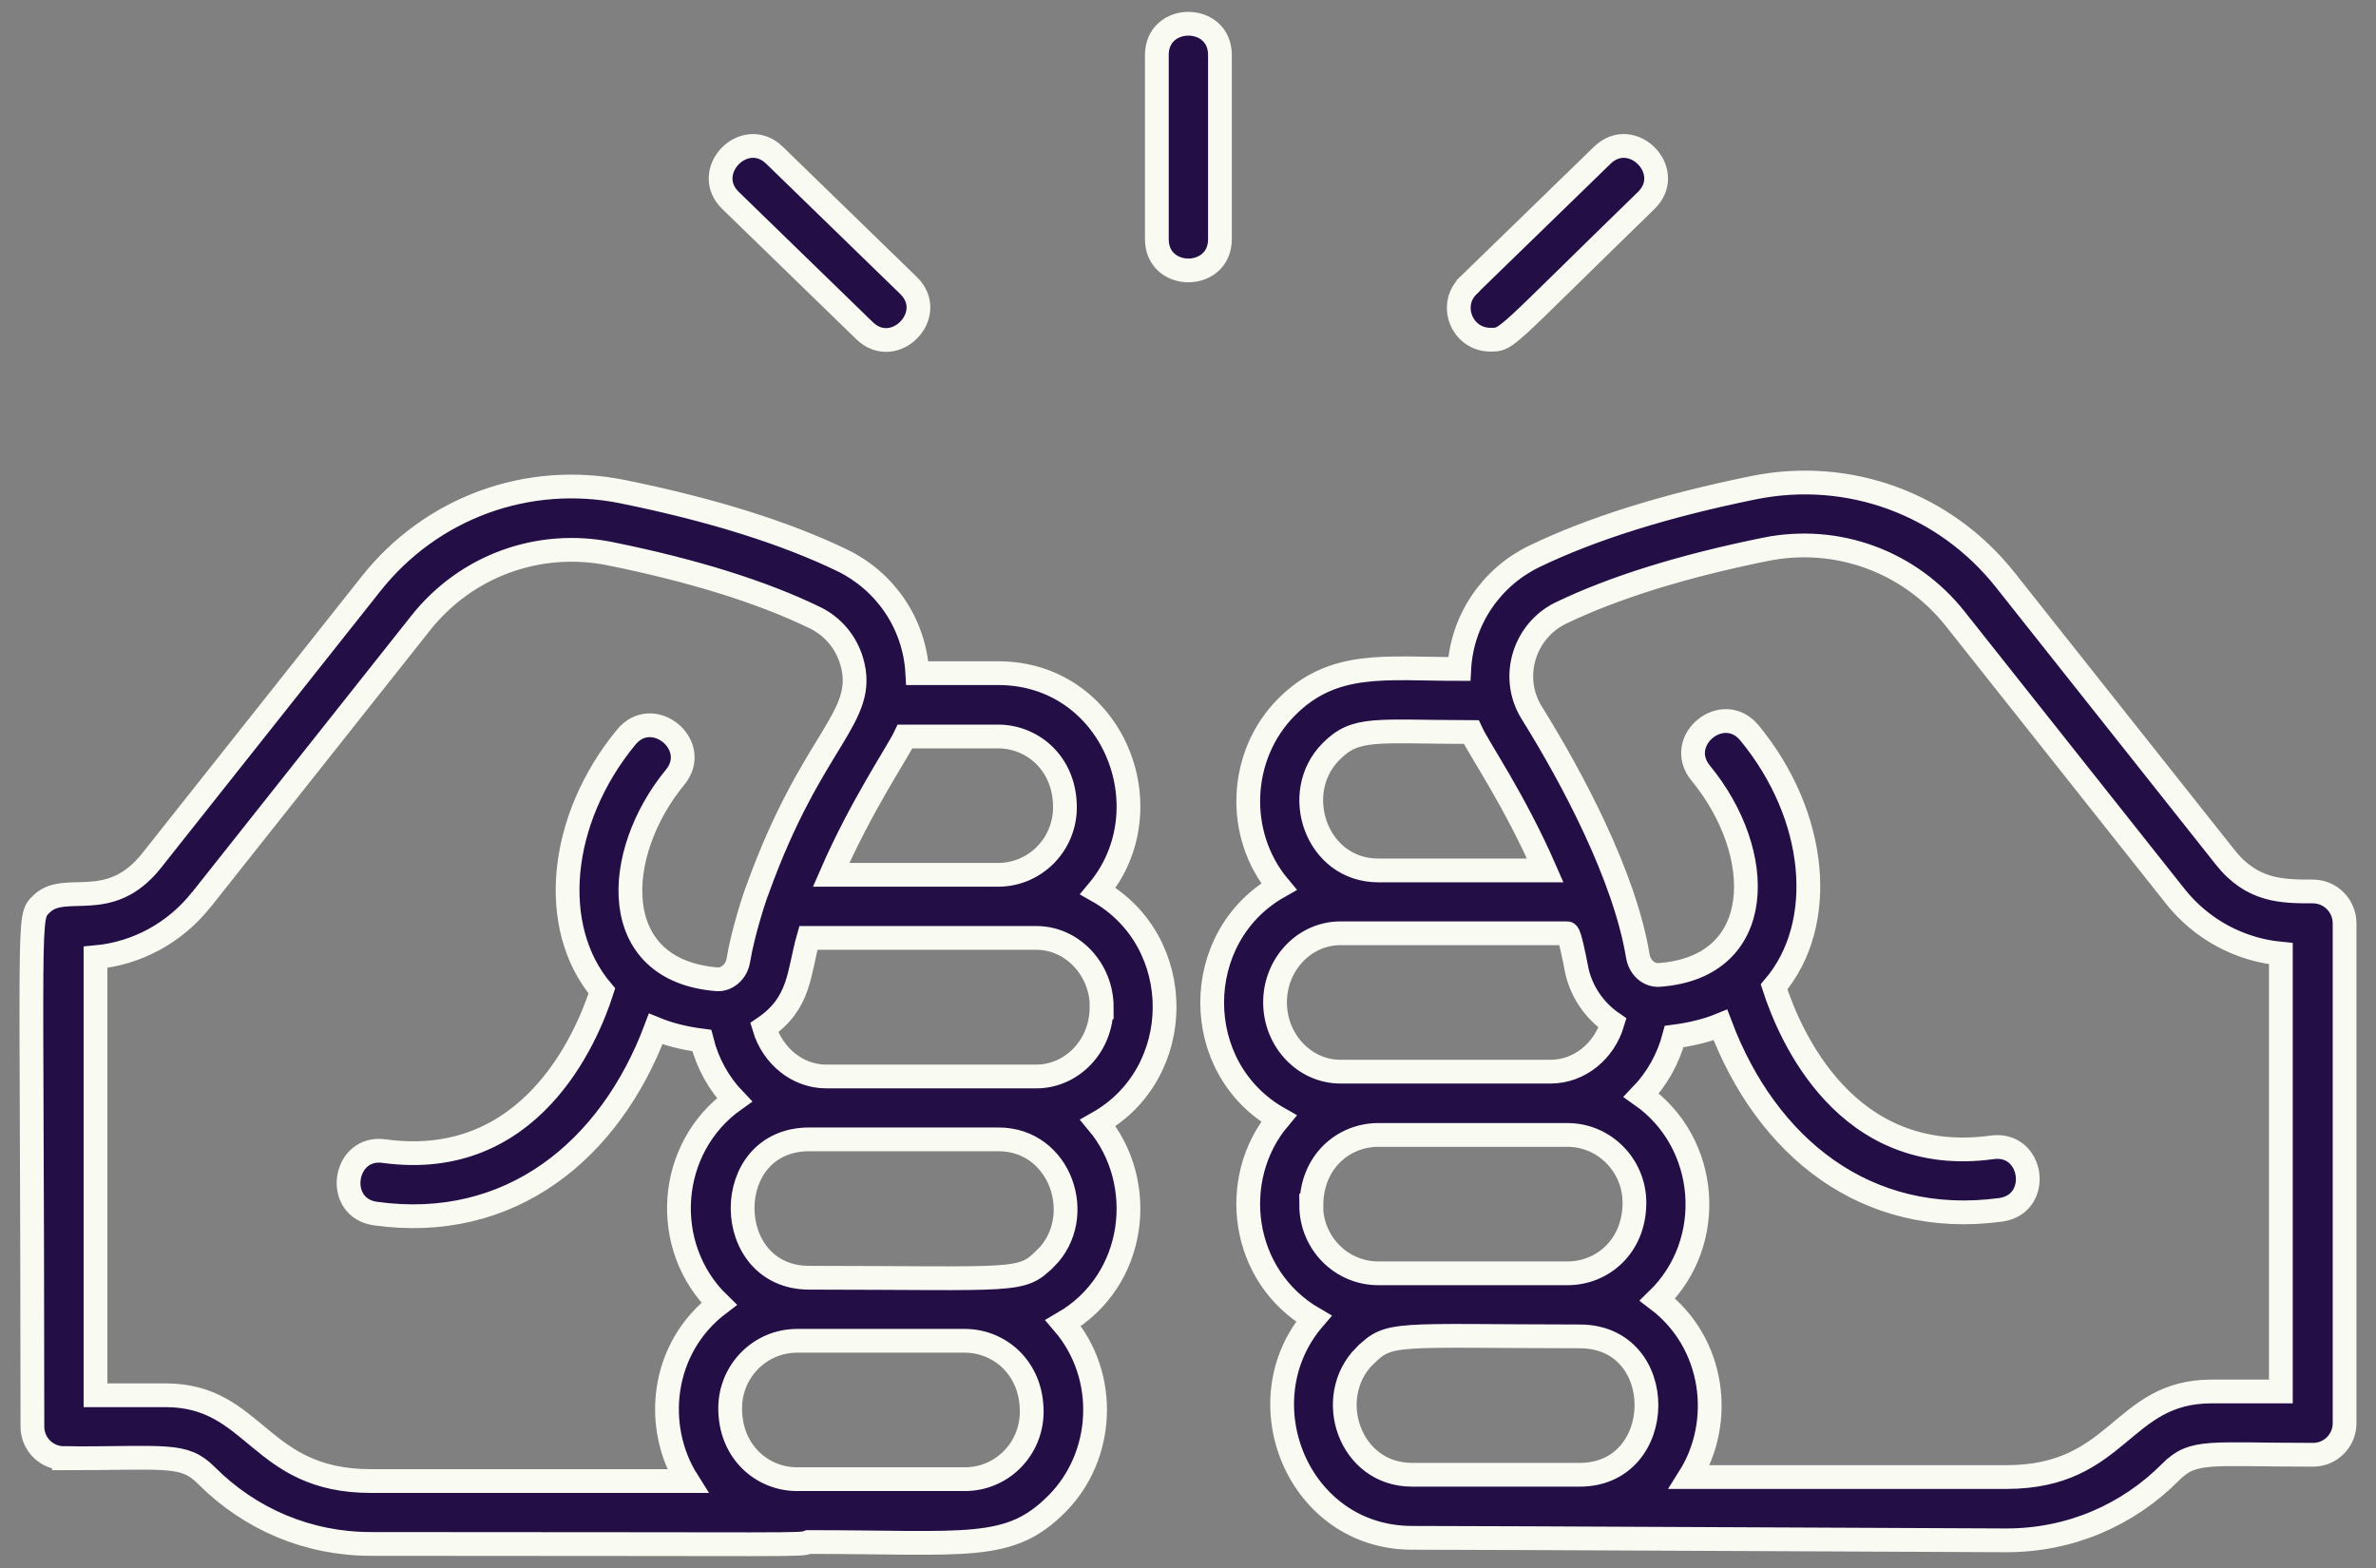 <svg width="100" height="66" viewBox="0 0 100 66" fill="none" xmlns="http://www.w3.org/2000/svg">
<rect x="0" y="0" width="100" height="66" fill="#808080" stroke="none"/>
<path id="Vector" d="M2.691 61.384C7.037 61.384 7.736 61.154 8.683 62.101C10.533 63.96 12.985 64.987 15.605 64.987C34.023 64.987 33.66 65.049 34.023 64.907C40.741 64.907 42.475 65.323 44.485 63.296C46.467 61.305 46.68 57.941 44.75 55.693C47.848 53.897 48.308 49.781 46.211 47.267C49.937 45.161 49.963 39.629 46.211 37.505C49.114 34.035 46.83 28.335 42.015 28.335H38.608C38.493 26.22 37.227 24.45 35.457 23.591C33.041 22.423 29.925 21.45 26.217 20.697C22.216 19.883 18.154 21.37 15.622 24.565L6.382 36.222C4.594 38.478 2.727 37.071 1.744 38.054C1.143 38.656 1.355 38.054 1.364 60.048C1.364 60.782 1.957 61.375 2.691 61.375V61.384ZM43.423 59.419C43.423 60.986 42.175 62.261 40.608 62.261H33.545C32.102 62.261 30.731 61.136 30.731 59.278C30.731 57.702 31.996 56.437 33.545 56.437H40.608C42.059 56.437 43.423 57.57 43.423 59.419ZM44.007 52.958C42.98 53.994 42.838 53.79 34.059 53.782C30.35 53.782 30.288 47.958 34.059 47.958H42.024C44.644 47.958 45.742 51.224 44.016 52.958H44.007ZM46.361 42.399C46.361 44.037 45.104 45.311 43.617 45.311H34.775C33.554 45.311 32.518 44.435 32.164 43.258C33.696 42.214 33.607 40.939 34.023 39.479H43.617C45.131 39.479 46.37 40.797 46.37 42.399H46.361ZM42.006 31C43.449 31 44.821 32.124 44.821 33.982C44.821 35.558 43.555 36.823 42.006 36.823H34.979C36.245 33.911 37.776 31.672 38.094 31H42.006ZM8.462 37.886L17.702 26.229C19.614 23.813 22.676 22.698 25.686 23.308C29.182 24.016 32.076 24.919 34.297 25.999C35.05 26.362 35.607 27.026 35.846 27.831C36.537 30.221 34.191 31.026 31.881 37.452C31.81 37.602 31.27 39.222 31.076 40.417C30.996 40.904 30.607 41.231 30.208 41.222C25.517 40.868 25.774 35.929 28.412 32.717C29.527 31.363 27.474 29.672 26.358 31.026C23.5 34.496 23.075 39.054 25.332 41.709C24.686 43.718 22.314 49.294 16.171 48.453C14.445 48.206 14.056 50.843 15.808 51.082C21.482 51.87 25.677 48.418 27.597 43.311C28.137 43.532 28.783 43.7 29.536 43.798C29.775 44.754 30.253 45.612 30.908 46.294C28.067 48.312 27.783 52.48 30.262 54.879C27.81 56.738 27.491 60.057 28.934 62.34H15.605C10.87 62.34 10.772 58.729 6.966 58.729H4.019V40.293C5.763 40.134 7.365 39.266 8.471 37.868L8.462 37.886ZM97.341 37.523C96.058 37.523 94.784 37.523 93.642 36.071L84.393 24.406C81.853 21.202 77.799 19.715 73.798 20.529C70.09 21.282 66.983 22.255 64.567 23.423C62.797 24.282 61.531 26.052 61.416 28.159C58.318 28.159 56.114 27.778 54.141 29.769C52.141 31.779 51.981 35.115 53.822 37.319C50.096 39.425 50.069 44.957 53.822 47.081C51.698 49.613 52.211 53.719 55.291 55.507C52.309 58.977 54.628 64.73 59.434 64.73C62.921 64.73 80.95 64.827 84.446 64.836C87.11 64.836 89.553 63.783 91.367 61.951C92.314 61.004 92.987 61.234 97.35 61.234C98.085 61.234 98.678 60.641 98.678 59.906V38.85C98.669 38.116 98.076 37.523 97.341 37.523ZM56.017 31.637C57.07 30.575 57.849 30.805 61.921 30.814C62.257 31.54 63.726 33.637 65.036 36.638H58.009C55.398 36.638 54.291 33.372 56.017 31.637ZM53.663 42.196C53.663 40.567 54.92 39.284 56.407 39.284H65.965C66.063 39.284 66.302 40.532 66.328 40.665C66.496 41.674 67.081 42.523 67.868 43.063C67.514 44.24 66.479 45.108 65.257 45.108H56.416C54.902 45.108 53.663 43.798 53.663 42.187V42.196ZM55.194 50.746C55.194 48.905 56.539 47.772 58.009 47.772H65.974C67.523 47.772 68.789 49.055 68.789 50.622C68.789 52.463 67.444 53.596 65.974 53.596C65.629 53.596 57.823 53.596 58.009 53.596C56.451 53.596 55.194 52.321 55.185 50.746H55.194ZM57.442 57.074C58.478 56.038 58.663 56.242 66.488 56.251C70.267 56.251 70.196 62.075 66.488 62.075C66.39 62.075 59.336 62.075 59.425 62.075C56.796 62.075 55.707 58.818 57.433 57.074H57.442ZM93.075 58.57C89.252 58.57 89.207 62.172 84.437 62.172H71.108C72.559 59.862 72.179 56.534 69.762 54.702C72.258 52.277 71.922 48.09 69.081 46.099C69.736 45.417 70.214 44.568 70.462 43.63C71.214 43.532 71.869 43.364 72.409 43.143C74.338 48.259 78.525 51.693 84.207 50.923C85.942 50.684 85.588 48.055 83.844 48.294C77.684 49.144 75.321 43.559 74.666 41.541C76.923 38.886 76.498 34.328 73.63 30.849C72.515 29.495 70.462 31.177 71.577 32.54C74.338 35.894 74.374 40.7 69.842 41.036C69.391 41.072 69.01 40.718 68.93 40.231C68.373 36.868 66.169 32.734 64.47 30.008C63.523 28.486 64.169 26.539 65.691 25.804C67.913 24.733 70.807 23.831 74.303 23.122C77.321 22.512 80.383 23.636 82.295 26.052L91.544 37.717C92.65 39.116 94.252 39.974 95.996 40.142V58.57H93.066H93.075ZM61.797 12.015L67.435 6.536C68.691 5.315 70.541 7.218 69.284 8.439C63.169 14.387 63.461 14.298 62.726 14.298C61.54 14.298 60.947 12.847 61.797 12.024V12.015ZM48.689 10.068V2.314C48.689 0.562 51.344 0.562 51.344 2.314V10.068C51.344 11.82 48.689 11.82 48.689 10.068ZM30.748 8.439C29.491 7.218 31.341 5.315 32.598 6.536L38.236 12.015C39.493 13.236 37.643 15.139 36.386 13.918L30.748 8.439Z" fill="#240E46" stroke="#F9FBF3"/>
</svg>
